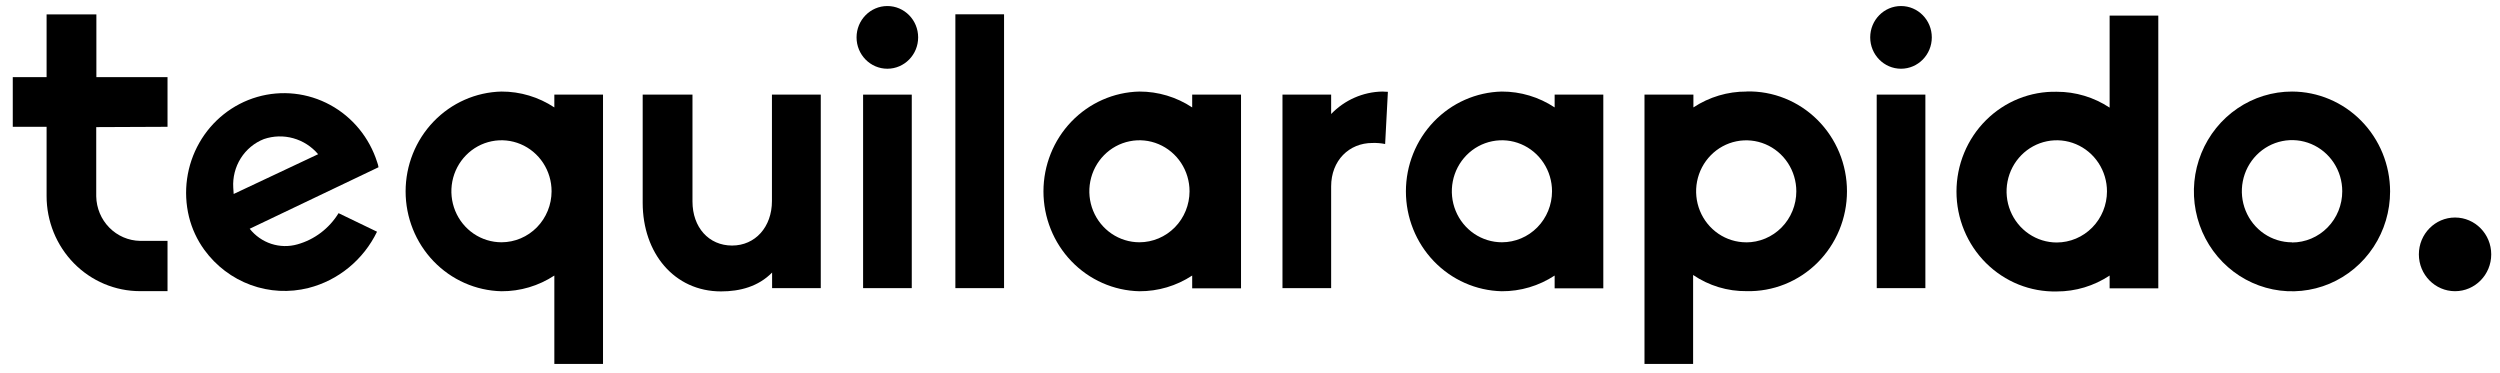 <svg xmlns="http://www.w3.org/2000/svg" width="201" height="30" viewBox="0 0 201 30" fill="none">
    <title>Tequilarapido logo</title>
    <path d="M152.841 5.526C154.209 5.526 155.317 4.397 155.317 3.005C155.317 1.613 154.209 0.485 152.841 0.485C151.474 0.485 150.365 1.613 150.365 3.005C150.365 4.397 151.474 5.526 152.841 5.526Z" fill="black"></path>
    <path d="M200.295 20.451C200.295 18.815 198.992 17.489 197.386 17.489C195.779 17.489 194.477 18.815 194.477 20.451C194.477 22.086 195.779 23.412 197.386 23.412C198.992 23.412 200.295 22.086 200.295 20.451Z" fill="black"></path>
    <path d="M65.99 7.608V23.166H62.077V21.912C60.976 23.032 59.51 23.429 57.971 23.429C54.209 23.429 51.672 20.348 51.672 16.302V7.608H55.675V16.198C55.675 18.288 56.993 19.742 58.858 19.742C60.722 19.742 62.064 18.25 62.064 16.164V7.608H65.99Z" fill="black"></path>
    <path d="M69.393 7.608H73.306V23.166H69.393V7.608Z" fill="black"></path>
    <path d="M76.812 1.15H80.726V23.166H76.812V1.15Z" fill="black"></path>
    <path d="M150.887 7.608H154.8V23.166H150.891L150.887 7.608Z" fill="black"></path>
    <path d="M27.221 17.138C26.467 18.367 25.288 19.262 23.915 19.646C23.225 19.842 22.494 19.827 21.811 19.605C21.129 19.382 20.526 18.96 20.076 18.392L30.432 13.447C30.412 13.313 30.378 13.181 30.329 13.054C29.705 11.075 28.351 9.42 26.551 8.439C24.751 7.458 22.647 7.227 20.683 7.794C18.72 8.362 17.049 9.685 16.025 11.483C15.001 13.281 14.703 15.413 15.194 17.431C15.431 18.389 15.849 19.29 16.426 20.085C17.368 21.381 18.667 22.365 20.158 22.911C21.648 23.457 23.265 23.541 24.802 23.153C25.988 22.851 27.095 22.29 28.046 21.509C28.998 20.728 29.771 19.746 30.313 18.63L27.221 17.138ZM18.754 15.09C18.703 14.256 18.914 13.428 19.357 12.725C19.8 12.022 20.452 11.481 21.218 11.181C21.981 10.921 22.803 10.898 23.58 11.115C24.356 11.331 25.052 11.778 25.578 12.398L18.787 15.596L18.754 15.09Z" fill="black"></path>
    <path d="M111.586 7.382C111.434 7.382 111.282 7.361 111.13 7.361C109.582 7.392 108.108 8.041 107.024 9.167V7.608H103.111V23.166H107.024V14.989C107.024 12.899 108.47 11.495 110.338 11.495C110.682 11.483 111.027 11.511 111.365 11.579L111.586 7.382Z" fill="black"></path>
    <path d="M169.614 1.254V8.653C168.35 7.818 166.875 7.375 165.368 7.378C164.318 7.353 163.273 7.543 162.295 7.935C161.317 8.328 160.427 8.915 159.675 9.663C158.923 10.411 158.326 11.304 157.919 12.29C157.511 13.277 157.301 14.336 157.301 15.405C157.301 16.475 157.511 17.535 157.919 18.521C158.326 19.507 158.923 20.4 159.675 21.148C160.427 21.896 161.317 22.483 162.295 22.876C163.273 23.268 164.318 23.458 165.368 23.433C166.876 23.435 168.351 22.991 169.614 22.154V23.182H173.527V1.254H169.614ZM165.364 19.496C164.566 19.496 163.786 19.255 163.122 18.803C162.458 18.352 161.941 17.71 161.635 16.959C161.33 16.208 161.25 15.382 161.406 14.585C161.561 13.788 161.946 13.056 162.51 12.481C163.075 11.907 163.794 11.515 164.577 11.357C165.36 11.198 166.171 11.28 166.909 11.591C167.647 11.902 168.277 12.428 168.72 13.104C169.164 13.78 169.401 14.574 169.401 15.387C169.4 16.476 168.974 17.521 168.217 18.291C167.461 19.061 166.435 19.494 165.364 19.496Z" fill="black"></path>
    <path d="M184.281 7.361C182.72 7.36 181.195 7.83 179.897 8.712C178.599 9.595 177.587 10.848 176.99 12.316C176.392 13.783 176.236 15.398 176.54 16.956C176.844 18.514 177.596 19.945 178.699 21.069C179.802 22.192 181.208 22.957 182.739 23.267C184.269 23.576 185.855 23.417 187.297 22.809C188.738 22.2 189.97 21.17 190.837 19.849C191.703 18.528 192.165 16.975 192.164 15.387C192.159 13.26 191.326 11.222 189.849 9.718C188.372 8.214 186.37 7.366 184.281 7.361ZM184.281 19.483C183.482 19.483 182.702 19.242 182.038 18.791C181.374 18.339 180.857 17.697 180.552 16.947C180.246 16.196 180.166 15.37 180.322 14.572C180.478 13.775 180.862 13.043 181.426 12.469C181.991 11.894 182.71 11.503 183.493 11.344C184.276 11.185 185.088 11.267 185.825 11.578C186.563 11.889 187.193 12.415 187.637 13.091C188.08 13.767 188.317 14.561 188.317 15.374C188.318 15.915 188.214 16.45 188.012 16.95C187.81 17.449 187.513 17.904 187.138 18.286C186.763 18.669 186.318 18.973 185.827 19.18C185.337 19.388 184.811 19.495 184.281 19.496V19.483Z" fill="black"></path>
    <path d="M140.429 7.361C138.911 7.353 137.424 7.796 136.15 8.636V7.608H132.217V29.26H136.126V22.108C137.399 22.973 138.899 23.426 140.429 23.408C141.48 23.433 142.525 23.243 143.502 22.851C144.48 22.458 145.371 21.871 146.122 21.123C146.874 20.375 147.471 19.482 147.879 18.495C148.287 17.509 148.497 16.45 148.497 15.38C148.497 14.31 148.287 13.251 147.879 12.265C147.471 11.279 146.874 10.386 146.122 9.638C145.371 8.89 144.48 8.303 143.502 7.91C142.525 7.518 141.48 7.328 140.429 7.353V7.361ZM140.396 19.483C139.599 19.483 138.821 19.243 138.158 18.792C137.496 18.341 136.98 17.701 136.675 16.952C136.37 16.202 136.29 15.378 136.445 14.582C136.601 13.787 136.984 13.056 137.548 12.483C138.111 11.909 138.829 11.519 139.61 11.361C140.392 11.203 141.202 11.284 141.938 11.594C142.674 11.904 143.303 12.43 143.745 13.104C144.188 13.779 144.424 14.572 144.424 15.383C144.424 15.922 144.32 16.457 144.116 16.955C143.913 17.454 143.616 17.907 143.24 18.288C142.865 18.669 142.419 18.971 141.929 19.177C141.439 19.383 140.914 19.488 140.384 19.487L140.396 19.483Z" fill="black"></path>
    <path d="M124.993 7.608V8.636C123.728 7.8 122.251 7.357 120.743 7.361C118.683 7.409 116.723 8.276 115.282 9.776C113.842 11.276 113.035 13.291 113.035 15.389C113.035 17.487 113.842 19.501 115.282 21.002C116.723 22.502 118.683 23.369 120.743 23.416C122.25 23.424 123.726 22.985 124.993 22.154V23.182H128.906V7.608H124.993ZM120.755 19.479C119.959 19.479 119.18 19.238 118.517 18.788C117.855 18.337 117.339 17.697 117.034 16.948C116.729 16.198 116.649 15.374 116.805 14.578C116.96 13.783 117.344 13.052 117.907 12.479C118.47 11.905 119.188 11.515 119.969 11.357C120.751 11.198 121.561 11.279 122.297 11.59C123.033 11.9 123.662 12.426 124.104 13.1C124.547 13.774 124.783 14.567 124.783 15.378C124.782 16.465 124.357 17.508 123.602 18.277C122.847 19.045 121.823 19.478 120.755 19.479Z" fill="black"></path>
    <path d="M95.852 7.608V8.636C94.587 7.8 93.11 7.357 91.602 7.361C89.542 7.409 87.582 8.276 86.141 9.776C84.701 11.276 83.894 13.291 83.894 15.389C83.894 17.487 84.701 19.501 86.141 21.002C87.582 22.502 89.542 23.369 91.602 23.416C93.109 23.424 94.586 22.985 95.852 22.154V23.182H99.778V7.608H95.852ZM91.611 19.479C90.814 19.479 90.035 19.238 89.373 18.788C88.71 18.337 88.194 17.697 87.889 16.948C87.584 16.198 87.504 15.374 87.66 14.578C87.815 13.783 88.199 13.052 88.762 12.479C89.326 11.905 90.043 11.515 90.825 11.357C91.606 11.198 92.416 11.279 93.152 11.59C93.888 11.9 94.517 12.426 94.96 13.1C95.402 13.774 95.639 14.567 95.639 15.378C95.638 16.465 95.213 17.508 94.458 18.277C93.702 19.045 92.678 19.478 91.611 19.479Z" fill="black"></path>
    <path d="M44.569 7.608V8.636C43.304 7.8 41.827 7.357 40.319 7.361C38.259 7.409 36.299 8.276 34.858 9.776C33.418 11.276 32.611 13.291 32.611 15.389C32.611 17.487 33.418 19.501 34.858 21.002C36.299 22.502 38.259 23.369 40.319 23.416C41.826 23.424 43.302 22.985 44.569 22.154V29.26H48.482V7.608H44.569ZM40.327 19.479C39.53 19.48 38.751 19.241 38.087 18.792C37.424 18.342 36.906 17.702 36.6 16.953C36.294 16.204 36.213 15.379 36.367 14.583C36.522 13.787 36.905 13.056 37.468 12.482C38.031 11.907 38.749 11.516 39.53 11.357C40.312 11.198 41.122 11.279 41.859 11.589C42.595 11.899 43.225 12.425 43.668 13.099C44.111 13.774 44.347 14.567 44.347 15.378C44.346 16.464 43.922 17.505 43.169 18.274C42.416 19.042 41.394 19.476 40.327 19.479Z" fill="black"></path>
    <path d="M71.343 5.526C72.711 5.526 73.819 4.397 73.819 3.005C73.819 1.613 72.711 0.485 71.343 0.485C69.976 0.485 68.867 1.613 68.867 3.005C68.867 4.397 69.976 5.526 71.343 5.526Z" fill="black"></path>
    <path d="M13.469 10.195V6.199H7.749V1.158H3.746V6.199H1.027V10.195H3.746V15.759C3.745 16.763 3.939 17.758 4.316 18.687C4.694 19.615 5.247 20.458 5.945 21.169C6.643 21.879 7.472 22.443 8.383 22.827C9.295 23.211 10.273 23.409 11.26 23.408H13.469V19.366H11.826H11.522H11.26C10.331 19.35 9.445 18.968 8.787 18.299C8.13 17.631 7.754 16.729 7.737 15.784V10.22L13.469 10.195Z" fill="black"></path>
</svg>